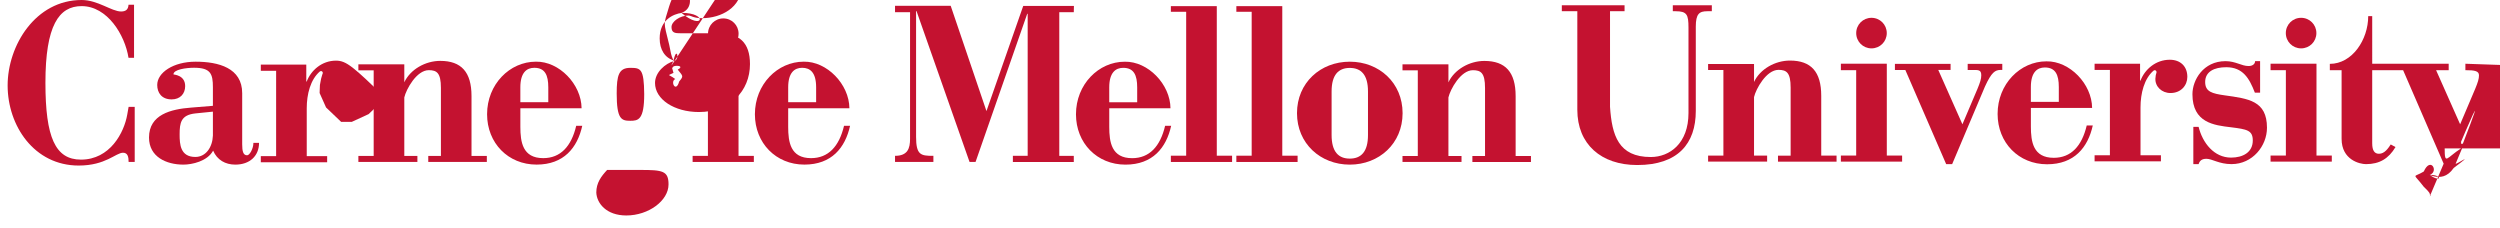 <svg xmlns="http://www.w3.org/2000/svg" xmlns:xlink="http://www.w3.org/1999/xlink" id="Carnegie_Mellon_University" viewBox="0 0 145.124 13.257"><g><polygon fill="#c41230" points="42.871,3.717 42.871,9.049 43.76,9.049 43.76,9.401 40.206,9.401 40.206,9.049 41.094,9.049 41.094,4.093 40.405,4.093 40.405,3.717"/><path fill="#c41230" d="M7.781.275H7.46c-.013.274-.157.392-.431.392C6.48.666 5.679.0 4.739.0 2.062.0.443 2.637.443 4.962c0 2.337 1.54 4.648 4.126 4.648 1.567.0 2.154-.744 2.572-.744.274.0.325.242.325.535h.354V6.202H7.466L7.388 6.646c-.183 1.058-1.004 2.62-2.688 2.62-1.489.0-2.063-1.288-2.063-4.461.0-3.33.783-4.45 2.102-4.45 1.489.0 2.512 1.668 2.721 3h.321V.275z"/><path fill="#c41230" d="M12.359 7.869c-.026.683-.412 1.242-1.018 1.242-.876.0-.914-.739-.914-1.304.0-.683.077-1.133.914-1.223l1.018-.103V7.869zm2.351.425c0 .335-.22.721-.366.721-.232.0-.285-.244-.285-.644V5.409c0-1.468-1.378-1.828-2.704-1.828-1.288.0-2.228.631-2.228 1.352.0.451.258.837.837.837.489.0.785-.322.785-.772.0-.655-.68-.663-.68-.679.0-.292.757-.386 1.196-.386.965.0 1.094.356 1.094 1.129V6.143l-1.262.103c-1.172.09-2.447.4-2.447 1.739.0 1.121 1.005 1.571 1.996 1.571.503.0 1.391-.193 1.726-.811.232.541.708.811 1.288.811.837.0 1.377-.502 1.377-1.262H14.71z"/><polygon fill="#c41230" points="134.471,3.698 134.471,9.03 135.36,9.03 135.36,9.382 131.805,9.382 131.805,9.03 132.694,9.03 132.694,4.074 131.805,4.074 131.805,3.698"/><path fill="#c41230" d="M57.264 6.449 59.398.345h2.943l-.008.364h-.842v8.338h.842v.356H58.797V9.046h.859V.8h-.026L56.63 9.402h-.348L53.204.645h-.026v7.302c0 1.043.271 1.099.966 1.099h.039v.356h-2.227V9.046c.735.0.872-.43.872-.983V.709h-.872V.336h3.231L57.264 6.449z"/><path fill="#c41230" d="M64.391 5.936v-.865c0-.863.374-1.133.811-1.133.619.0.811.425.811 1.133v.865H64.391zm0 .35h3.555c-.013-1.391-1.301-2.73-2.653-2.704-1.519.0-2.833 1.313-2.833 3.052.0 1.674 1.223 2.923 2.872 2.923 1.584.0 2.37-.979 2.653-2.253h-.351c-.283 1.198-.911 1.878-1.916 1.878-1.197.0-1.326-.938-1.326-1.814V6.286z"/><path fill="#c41230" d="M117.891 5.915V5.05c0-.863.374-1.133.811-1.133.619.0.811.425.811 1.133v.865h-1.623zm0 .35h3.555c-.013-1.391-1.301-2.73-2.653-2.704-1.519.0-2.833 1.313-2.833 3.052.0 1.674 1.223 2.923 2.872 2.923 1.584.0 2.37-.979 2.653-2.253h-.351c-.283 1.198-.911 1.878-1.916 1.878-1.197.0-1.326-.938-1.326-1.814V6.265z"/><polygon fill="#c41230" points="67.968,0.357 67.968,0.684 68.857,0.684 68.857,9.038 67.968,9.038 67.968,9.402 71.522,9.402 71.522,9.038 70.634,9.038 70.634,0.357"/><polygon fill="#c41230" points="71.77,0.357 71.77,0.684 72.659,0.684 72.659,9.038 71.77,9.038 71.77,9.402 75.325,9.402 75.325,9.038 74.436,9.038 74.436,0.357"/><path fill="#c41230" d="M79.411 7.842c0 .966-.399 1.365-1.056 1.365-.657.0-1.056-.399-1.056-1.365V5.308c0-.966.399-1.365 1.056-1.365.657.0 1.056.399 1.056 1.365V7.842zM81.42 6.569c0-1.764-1.365-2.988-3.065-2.988-1.7.0-3.065 1.223-3.065 2.988.0 1.764 1.365 2.988 3.065 2.988 1.7.0 3.065-1.223 3.065-2.988"/><path fill="#c41230" d="M90.663.652h.9v5.721c0 1.996 1.378 3.207 3.477 3.207 2.37.0 3.4-1.249 3.4-3.142V1.546c0-.747.206-.894.67-.894h.261V.307h-2.265v.345h.163c.657.0.747.199.747.945V6.565c0 1.752-1.087 2.55-2.19 2.55-1.88.0-2.254-1.262-2.365-2.911V.652h.844V.307h-3.642V.652z"/><path fill="#c41230" d="M112.974 9.527h.348l1.906-4.507c.385-.842.592-.948.888-.961h.116V3.706h-2.009v.356h.245c.373.0.544-.024.544.31.0.206-.065.41-.219.782l-.875 2.061-1.402-3.154h.715V3.706h-3.232v.356h.605L112.974 9.527z"/><path fill="#c41230" d="M127.322 9.527h.306c.064-.206.197-.309.454-.309.335.0.734.309 1.455.309 1.224.0 2.06-1.056 2.06-2.112.0-1.572-1.082-1.687-2.459-1.881-.721-.103-1.129-.206-1.129-.773.0-.606.528-.859 1.223-.859.966.0 1.34.641 1.662 1.477h.304l-46e-6-1.829h-.291c0 .155-.133.283-.378.283-.413.0-.747-.283-1.34-.283-1.288.0-1.919 1.095-1.919 1.919.0 1.662 1.262 1.803 2.241 1.919.928.116 1.262.175 1.262.768.0.682-.567.993-1.262.993-.979.0-1.652-.846-1.883-1.786h-.306V9.527z"/><polygon fill="#c41230" points="109.528,3.698 109.528,9.03 110.417,9.03 110.417,9.382 106.862,9.382 106.862,9.03 107.751,9.03 107.751,4.074 106.862,4.074 106.862,3.698"/><path fill="#c41230" d="M107.752 1.921c0 .493.394.887.887.887.493.0.887-.394.887-.887.0-.493-.394-.887-.887-.887C108.147 1.034 107.752 1.428 107.752 1.921"/><path fill="#c41230" d="M132.691 1.921c0 .493.394.887.887.887.493.0.887-.394.887-.887.0-.493-.394-.887-.887-.887C133.085 1.034 132.691 1.428 132.691 1.921"/><path fill="#c41230" d="M30.206 5.934v-.865c0-.863.374-1.133.811-1.133.619.0.811.425.811 1.133v.865H30.206zm0 .35h3.555c-.013-1.391-1.301-2.73-2.653-2.704-1.519.0-2.833 1.313-2.833 3.052.0 1.674 1.223 2.923 2.872 2.923 1.584.0 2.37-.979 2.653-2.253h-.351c-.283 1.198-.911 1.878-1.916 1.878-1.197.0-1.326-.938-1.326-1.814V6.284z"/><path fill="#c41230" d="M45.754 5.934v-.865c0-.863.374-1.133.811-1.133.462.0.811.267.811 1.133v.865H45.754zm0 .35H49.308c-.013-1.391-1.301-2.73-2.653-2.704-1.519.0-2.833 1.313-2.833 3.052.0 1.674 1.223 2.923 2.872 2.923 1.584.0 2.37-.979 2.653-2.253H48.996c-.283 1.198-.911 1.878-1.916 1.878-1.197.0-1.326-.938-1.326-1.814V6.284z"/><path fill="#c41230" d="M105.722 9.034V5.557c0-1.391-.592-2.041-1.815-2.041-.863.0-1.738.495-2.086 1.242h-328e-6V3.715h-2.666v.347h.888v4.971h-.888v.348h3.426V9.034h-.76V5.636c.111-.478.716-1.581 1.42-1.581.468.0.705.161.705 1.026v3.954h-.734v.348h3.4V9.034H105.722z"/><path fill="#c41230" d="M84.081 3.736v1.043h328e-6c.348-.747 1.223-1.242 2.086-1.242 1.223.0 1.815.65 1.815 2.041v3.477h.889v.348h-3.4V9.054h.734V5.101c0-.864-.237-1.026-.705-1.026-.704.0-1.309 1.103-1.42 1.581v3.398h.76v.348h-3.426V9.054h.888V4.083h-.888V3.736h2.666z"/><path fill="#c41230" d="M27.371 9.052V5.575c0-1.391-.592-2.041-1.815-2.041-.863.0-1.738.495-2.086 1.242h-34e-5V3.734h-2.666V4.081h.888v4.971h-.888v.348h3.426V9.052h-.76V5.654c.111-.478.716-1.581 1.42-1.581.468.0.705.161.705 1.026v3.954h-.734v.348h3.4V9.052H27.371z"/><path fill="#c41230" d="M41.1 1.956c0 .493.394.887.887.887.493.0.887-.394.887-.887.0-.493-.394-.887-.887-.887C41.494 1.069 41.1 1.463 41.1 1.956"/><path fill="#c41230" d="M143.115 3.7V4.074c.549-.002.789.05.789.299.0.206-.066.41-.219.782L142.81 7.216l-1.396-3.142h.731V3.7h-4.439V.938h-.232c0 1.364-.927 2.769-2.228 2.769v.368h.683v3.985c0 1.223 1.055 1.468 1.416 1.468.786.0 1.314-.321 1.713-.991l-.276-.152c-.154.232-.361.541-.682.541-.257.0-.394-.183-.394-.608v-4.242h1.795l2.353 5.426-.814 1.918-.002.004c-198e-6 449e-6-58e-5 764e-6-977e-6.001l443e-6-.001c-.018.037-.054.063-.098.063-.047.0-.085-.031-.1-.073-488e-6-.002-732e-6-.004-.001-.006-.105-.373-.442-.645-.85-.645-.493.0-.887.394-.887.887.0.347.197.641.484.788.0.0-.003 194e-6-.004 231e-6.009.005.019.008.028.013.017.008.034.016.052.023.1.041.208.066.323.068.747.063 1.13-.489 1.394-1.051.06-.128.114-.256.164-.378.113-.272.311-.74.543-1.288l-92e-6-134e-6.224-.524-916e-6-195e-6 1.811-4.282c.385-.842.535-.95 1.003-.95h.002V3.7H143.115z"/><path fill="#c41230" d="M19.506 3.52c-.824.0-1.456.566-1.7 1.211h-.026V3.75h-2.64v.36h.889V9.065h-.889v.353h3.851V9.065h-1.185V6.291c0-.828.217-1.676.762-2.143.032-.023.074-.03.112-.011.042.021.062.065.058.11l824e-6.002c-.035.1-.063.22-.069.367-.018.467.374.837.876.837.618.0.979-.451.979-.94C20.523 3.893 20.111 3.52 19.506 3.52z"/><path fill="#c41230" d="M38.889 3.939c.026-.006.058-.021.078-779e-6.019.019.019.045.005.07l-.001.002c-.078.131-.108.295-.047.473.06.174.21.31.389.351.368.084.689-.188.689-.54.0-.228-.142-.4-.304-.502-.163-.102-.357-.15-.567-.15-.343.0-.694.184-.946.403-557e-6-63e-5-.001-.001-.002-.002-.058-.042-.119-.082-.183-.119-.354-.206-.816-.344-1.426-.344-1.082.0-2.241.708-2.241 1.88.0.708.387 1.262 1.069 1.571v.026c-.502.064-1.288.412-1.288 1.481.0.644.296 1.133.838 1.288v.025c-.516.142-1.108.657-1.108 1.275.0.953 1.12 1.687 2.55 1.687 1.79.0 2.962-1.211 2.962-2.782.0-1.249-.618-1.816-1.88-1.79h-2.138c-.322.0-.537-.013-.537-.361.0-.322.494-.669.983-.669.086.0.225.065.262.077.155.051.323.077.529.077 1.107.0 2.292-.631 2.292-1.855.0-.379-.165-.896-.471-1.217-.018-.019-.017-.049.003-.066.124-.098.268-.181.336-.219.056-.031.099-.053.152-.069L38.889 3.939zM37.178 9.865c1.288.0 1.63.054 1.63.84.0.94-1.152 1.803-2.452 1.803-1.159.0-1.715-.711-1.741-1.329.0-.567.282-.94.629-1.314h1.933zM37.396 5.465c0 1.497-.348 1.547-.811 1.547-.516.0-.786-.099-.786-1.586.0-1.043.116-1.487.786-1.487.605.0.798.04.811 1.521V5.465z"/><path fill="#c41230" d="M125.956 3.468c-.824.0-1.456.566-1.7 1.211h-.026V3.698h-2.64v.36h.889v4.955h-.889v.353h3.851V9.013h-1.185v-2.774c0-.828.216-1.675.76-2.142.032-.022.073-.029.11-.011.042.021.062.065.058.11l.002.004c-.034.099-.062.218-.067.363-.018.467.374.837.876.837.618.0.979-.451.979-.94C126.973 3.841 126.561 3.468 125.956 3.468z"/></g></svg>